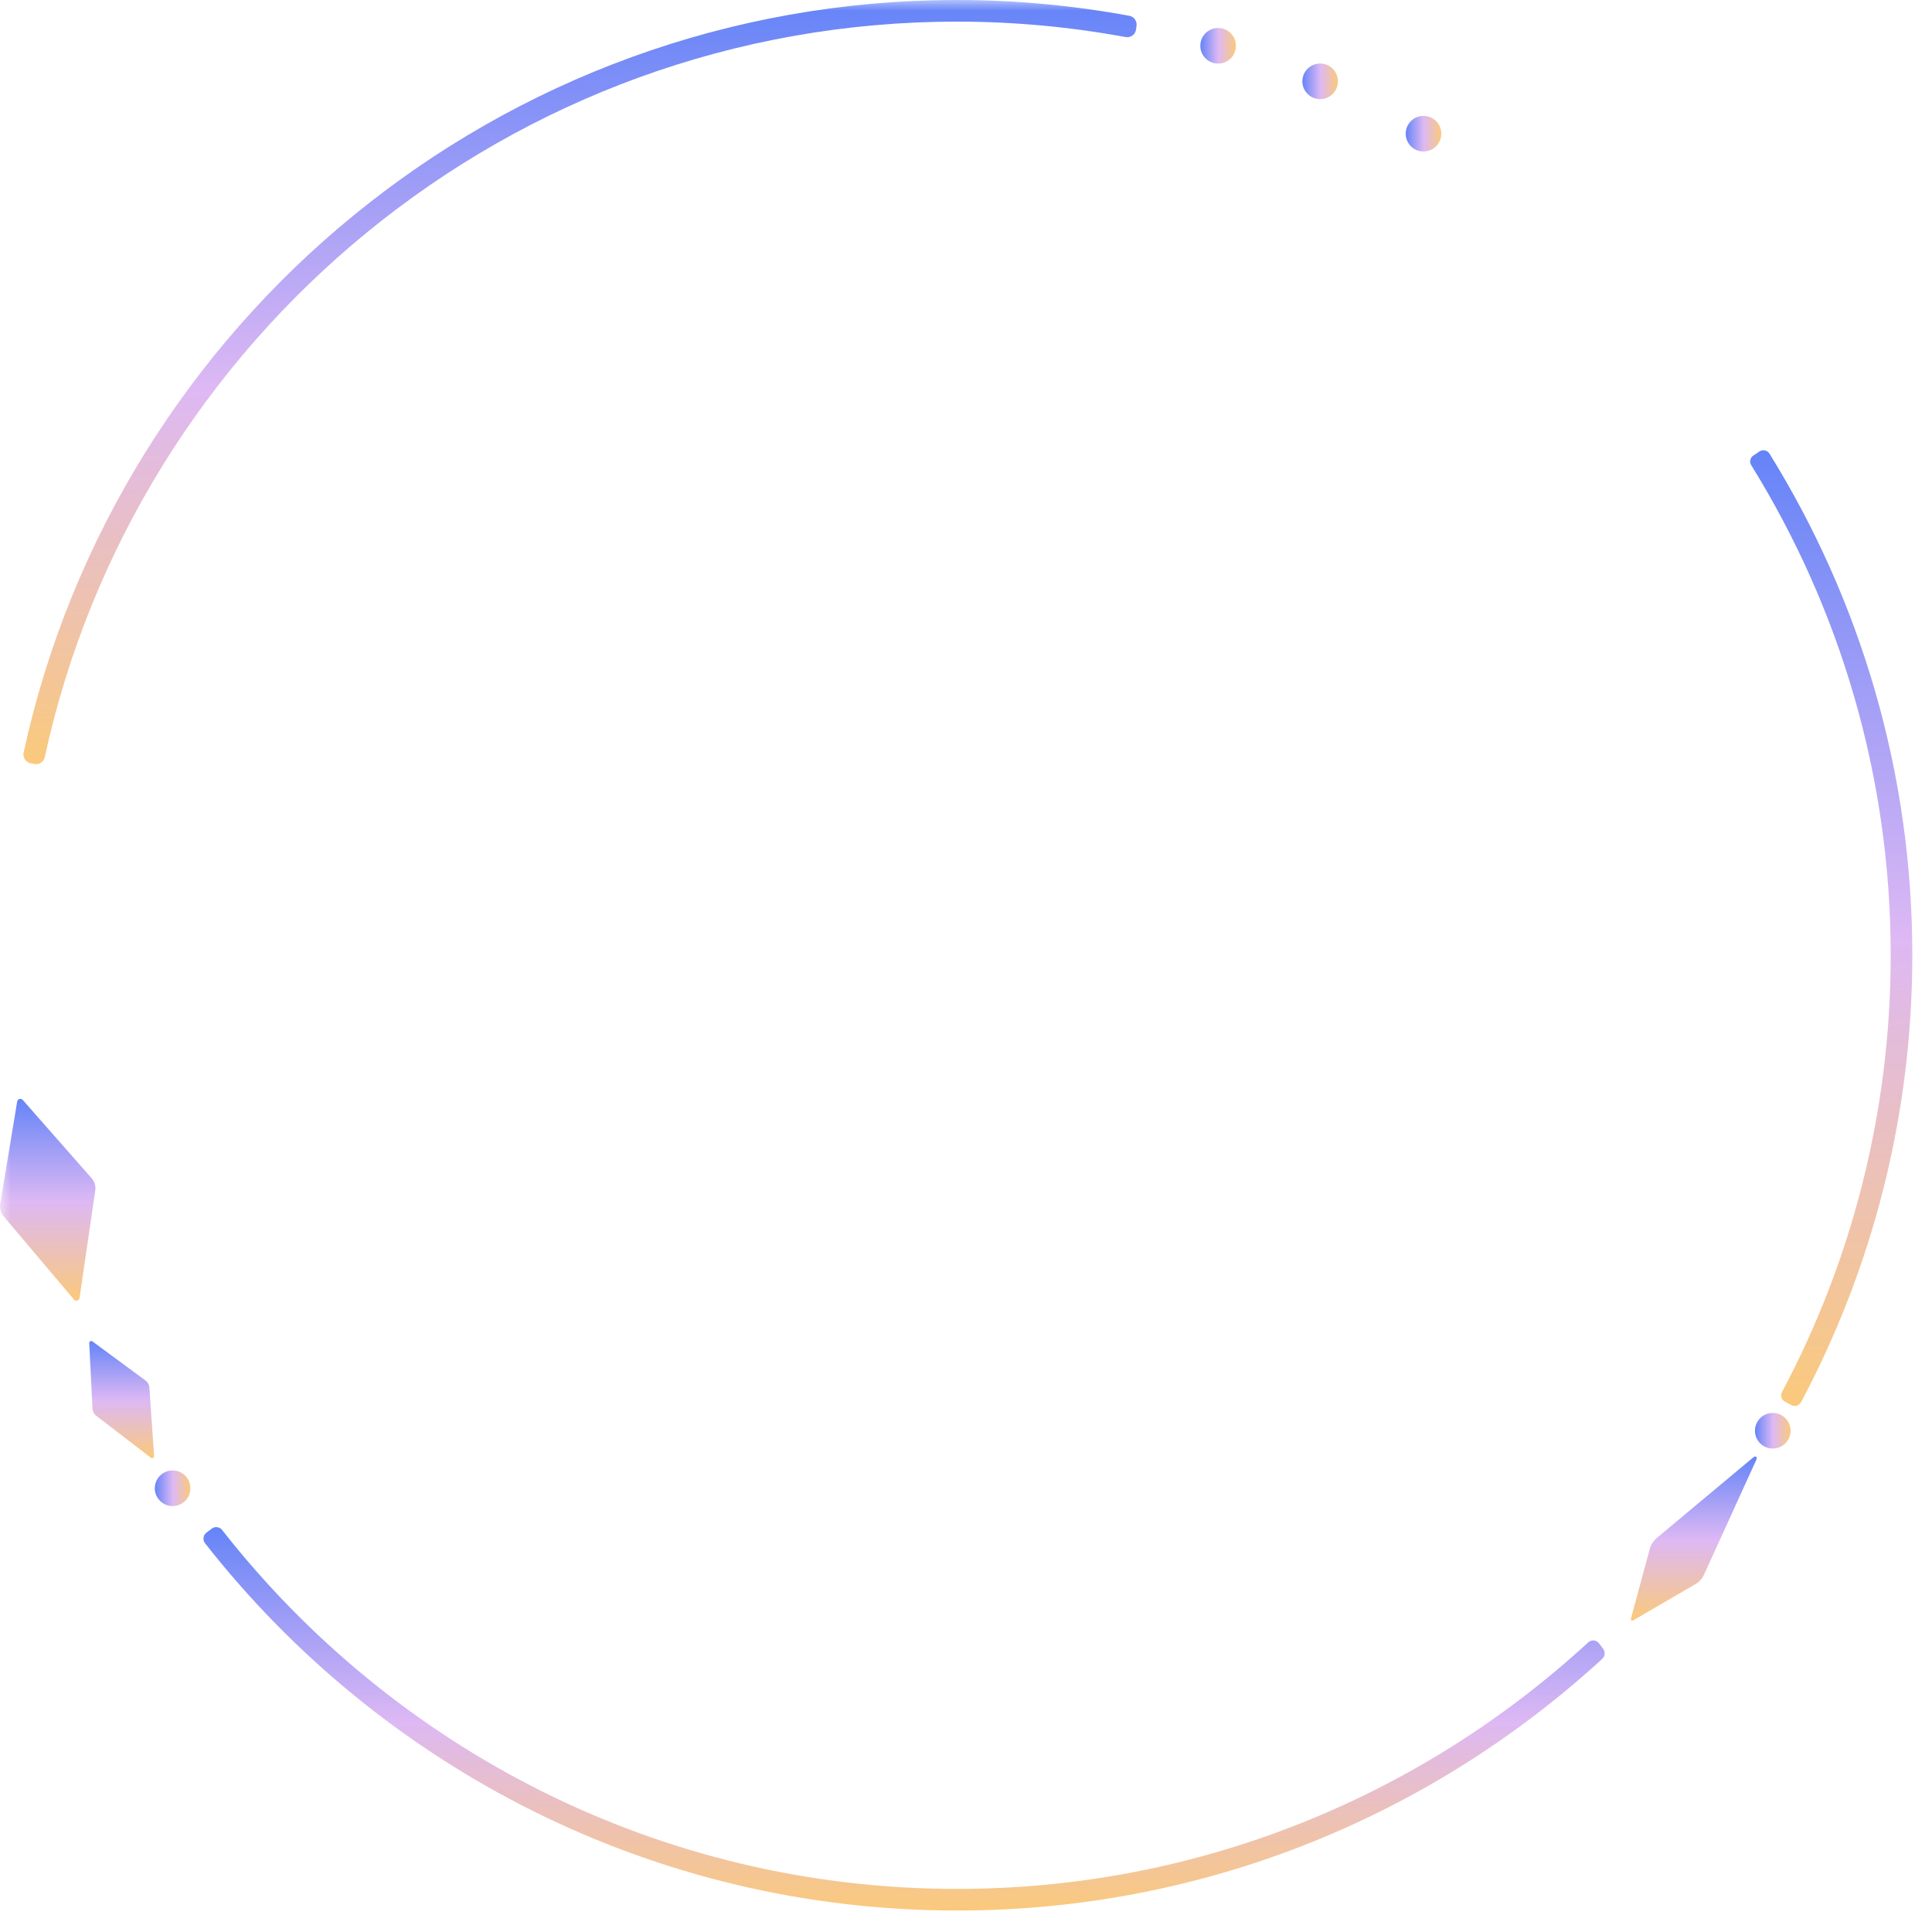 <svg width="90" height="90" viewBox="0 0 90 90" fill="none" xmlns="http://www.w3.org/2000/svg">
<mask id="mask0" mask-type="alpha" maskUnits="userSpaceOnUse" x="0" y="0" width="90" height="90">
<rect width="90" height="90" fill="#C4C4C4"/>
</mask>
<g mask="url(#mask0)">
<path d="M88.076 44.495C88.076 36.128 85.692 28.31 81.58 21.671C81.486 21.519 81.527 21.323 81.676 21.222C81.767 21.161 81.861 21.097 81.958 21.033C82.115 20.927 82.331 20.972 82.43 21.133C86.641 27.929 89.083 35.93 89.083 44.495C89.083 52.013 87.207 59.101 83.901 65.317C83.814 65.481 83.608 65.543 83.445 65.454L83.145 65.292C82.985 65.206 82.926 65.007 83.012 64.846C86.243 58.771 88.076 51.843 88.076 44.495Z" fill="url(#paint0_linear)" fill-opacity="0.8"/>
<path d="M44.588 1.007C23.774 1.007 6.329 15.706 2.086 35.27C2.038 35.489 1.828 35.632 1.607 35.59C1.55 35.579 1.493 35.569 1.435 35.558C1.204 35.514 1.051 35.286 1.101 35.057C5.442 15.04 23.291 0 44.588 0C47.326 0 50.003 0.258 52.606 0.735C52.824 0.774 52.973 0.981 52.944 1.201L52.921 1.373C52.891 1.609 52.67 1.769 52.436 1.726C49.889 1.259 47.268 1.007 44.588 1.007Z" fill="url(#paint1_linear)" fill-opacity="0.8"/>
<path d="M44.585 87.993C55.913 87.993 66.236 83.632 73.983 76.511C74.134 76.372 74.369 76.393 74.492 76.557L74.68 76.807C74.788 76.952 74.77 77.155 74.638 77.277C66.715 84.549 56.162 89 44.585 89C30.373 89 17.703 82.295 9.551 71.89C9.43 71.736 9.461 71.511 9.618 71.393C9.7 71.332 9.783 71.27 9.867 71.207C10.018 71.094 10.23 71.124 10.346 71.271C18.313 81.441 30.695 87.993 44.585 87.993Z" fill="url(#paint2_linear)" fill-opacity="0.8"/>
<path d="M81.821 67.992L79.408 73.292C79.343 73.463 79.213 73.636 79.065 73.746L76.124 75.458C76.014 75.54 75.937 75.482 75.987 75.354L76.88 72.056C76.947 71.884 77.08 71.711 77.229 71.603L81.681 67.886C81.791 67.806 81.868 67.864 81.821 67.992Z" fill="url(#paint3_linear)" fill-opacity="0.8"/>
<path d="M4.313 62.493L6.781 64.312C6.882 64.386 6.949 64.509 6.958 64.633L7.178 67.82C7.185 67.913 7.098 67.96 7.024 67.903L4.483 65.952C4.382 65.876 4.317 65.752 4.31 65.627L4.157 62.577C4.152 62.485 4.238 62.438 4.313 62.493Z" fill="url(#paint4_linear)" fill-opacity="0.8"/>
<path d="M1.068 51.249L4.273 54.893C4.405 55.042 4.467 55.254 4.438 55.45L3.707 60.454C3.686 60.599 3.536 60.643 3.44 60.531L0.166 56.657C0.036 56.505 -0.023 56.291 0.008 56.096L0.798 51.327C0.822 51.181 0.971 51.139 1.068 51.249Z" fill="url(#paint5_linear)" fill-opacity="0.8"/>
<path d="M65.483 6.228C65.483 6.686 65.854 7.057 66.312 7.057C66.77 7.057 67.141 6.686 67.141 6.228C67.141 5.77 66.77 5.399 66.312 5.399C65.854 5.399 65.483 5.77 65.483 6.228Z" fill="url(#paint6_linear)" fill-opacity="0.8"/>
<path d="M60.669 3.789C60.669 4.247 61.04 4.618 61.498 4.618C61.956 4.618 62.327 4.247 62.327 3.789C62.327 3.331 61.956 2.96 61.498 2.96C61.04 2.96 60.669 3.331 60.669 3.789Z" fill="url(#paint7_linear)" fill-opacity="0.8"/>
<path d="M55.916 2.133C55.916 2.591 56.287 2.962 56.745 2.962C57.203 2.962 57.574 2.591 57.574 2.133C57.574 1.675 57.203 1.304 56.745 1.304C56.287 1.304 55.916 1.675 55.916 2.133Z" fill="url(#paint8_linear)" fill-opacity="0.8"/>
<path d="M81.753 66.65C81.753 67.108 82.125 67.479 82.582 67.479C83.04 67.479 83.412 67.108 83.412 66.65C83.412 66.192 83.04 65.821 82.582 65.821C82.125 65.821 81.753 66.192 81.753 66.65Z" fill="url(#paint9_linear)" fill-opacity="0.8"/>
<path d="M7.212 69.329C7.212 69.787 7.583 70.158 8.042 70.158C8.499 70.158 8.871 69.787 8.871 69.329C8.871 68.871 8.499 68.499 8.042 68.499C7.583 68.499 7.212 68.871 7.212 69.329Z" fill="url(#paint10_linear)" fill-opacity="0.8"/>
</g>
<defs>
<linearGradient id="paint0_linear" x1="85.306" y1="20.976" x2="85.306" y2="65.495" gradientUnits="userSpaceOnUse">
<stop stop-color="#3E65F6"/>
<stop offset="0.51" stop-color="#D5A7F1"/>
<stop offset="1" stop-color="#F9BC5B"/>
<stop offset="1" stop-color="#F8D462"/>
</linearGradient>
<linearGradient id="paint1_linear" x1="27.02" y1="0" x2="27.02" y2="35.597" gradientUnits="userSpaceOnUse">
<stop stop-color="#3E65F6"/>
<stop offset="0.51" stop-color="#D5A7F1"/>
<stop offset="1" stop-color="#F9BC5B"/>
<stop offset="1" stop-color="#F8D462"/>
</linearGradient>
<linearGradient id="paint2_linear" x1="42.114" y1="71.138" x2="42.114" y2="89" gradientUnits="userSpaceOnUse">
<stop stop-color="#3E65F6"/>
<stop offset="0.51" stop-color="#D5A7F1"/>
<stop offset="1" stop-color="#F9BC5B"/>
<stop offset="1" stop-color="#F8D462"/>
</linearGradient>
<linearGradient id="paint3_linear" x1="78.903" y1="67.849" x2="78.903" y2="75.496" gradientUnits="userSpaceOnUse">
<stop stop-color="#3E65F6"/>
<stop offset="0.51" stop-color="#D5A7F1"/>
<stop offset="1" stop-color="#F9BC5B"/>
<stop offset="1" stop-color="#F8D462"/>
</linearGradient>
<linearGradient id="paint4_linear" x1="5.668" y1="62.469" x2="5.668" y2="67.928" gradientUnits="userSpaceOnUse">
<stop stop-color="#3E65F6"/>
<stop offset="0.51" stop-color="#D5A7F1"/>
<stop offset="1" stop-color="#F9BC5B"/>
<stop offset="1" stop-color="#F8D462"/>
</linearGradient>
<linearGradient id="paint5_linear" x1="2.223" y1="51.187" x2="2.223" y2="60.594" gradientUnits="userSpaceOnUse">
<stop stop-color="#3E65F6"/>
<stop offset="0.51" stop-color="#D5A7F1"/>
<stop offset="1" stop-color="#F9BC5B"/>
<stop offset="1" stop-color="#F8D462"/>
</linearGradient>
<linearGradient id="paint6_linear" x1="65.483" y1="6.228" x2="67.141" y2="6.228" gradientUnits="userSpaceOnUse">
<stop stop-color="#3E65F6"/>
<stop offset="0.51" stop-color="#D5A7F1"/>
<stop offset="1" stop-color="#F9BC5B"/>
<stop offset="1" stop-color="#F8D462"/>
</linearGradient>
<linearGradient id="paint7_linear" x1="60.669" y1="3.789" x2="62.327" y2="3.789" gradientUnits="userSpaceOnUse">
<stop stop-color="#3E65F6"/>
<stop offset="0.51" stop-color="#D5A7F1"/>
<stop offset="1" stop-color="#F9BC5B"/>
<stop offset="1" stop-color="#F8D462"/>
</linearGradient>
<linearGradient id="paint8_linear" x1="55.916" y1="2.133" x2="57.574" y2="2.133" gradientUnits="userSpaceOnUse">
<stop stop-color="#3E65F6"/>
<stop offset="0.51" stop-color="#D5A7F1"/>
<stop offset="1" stop-color="#F9BC5B"/>
<stop offset="1" stop-color="#F8D462"/>
</linearGradient>
<linearGradient id="paint9_linear" x1="81.753" y1="66.65" x2="83.412" y2="66.65" gradientUnits="userSpaceOnUse">
<stop stop-color="#3E65F6"/>
<stop offset="0.51" stop-color="#D5A7F1"/>
<stop offset="1" stop-color="#F9BC5B"/>
<stop offset="1" stop-color="#F8D462"/>
</linearGradient>
<linearGradient id="paint10_linear" x1="7.212" y1="69.329" x2="8.871" y2="69.329" gradientUnits="userSpaceOnUse">
<stop stop-color="#3E65F6"/>
<stop offset="0.51" stop-color="#D5A7F1"/>
<stop offset="1" stop-color="#F9BC5B"/>
<stop offset="1" stop-color="#F8D462"/>
</linearGradient>
</defs>
</svg>
